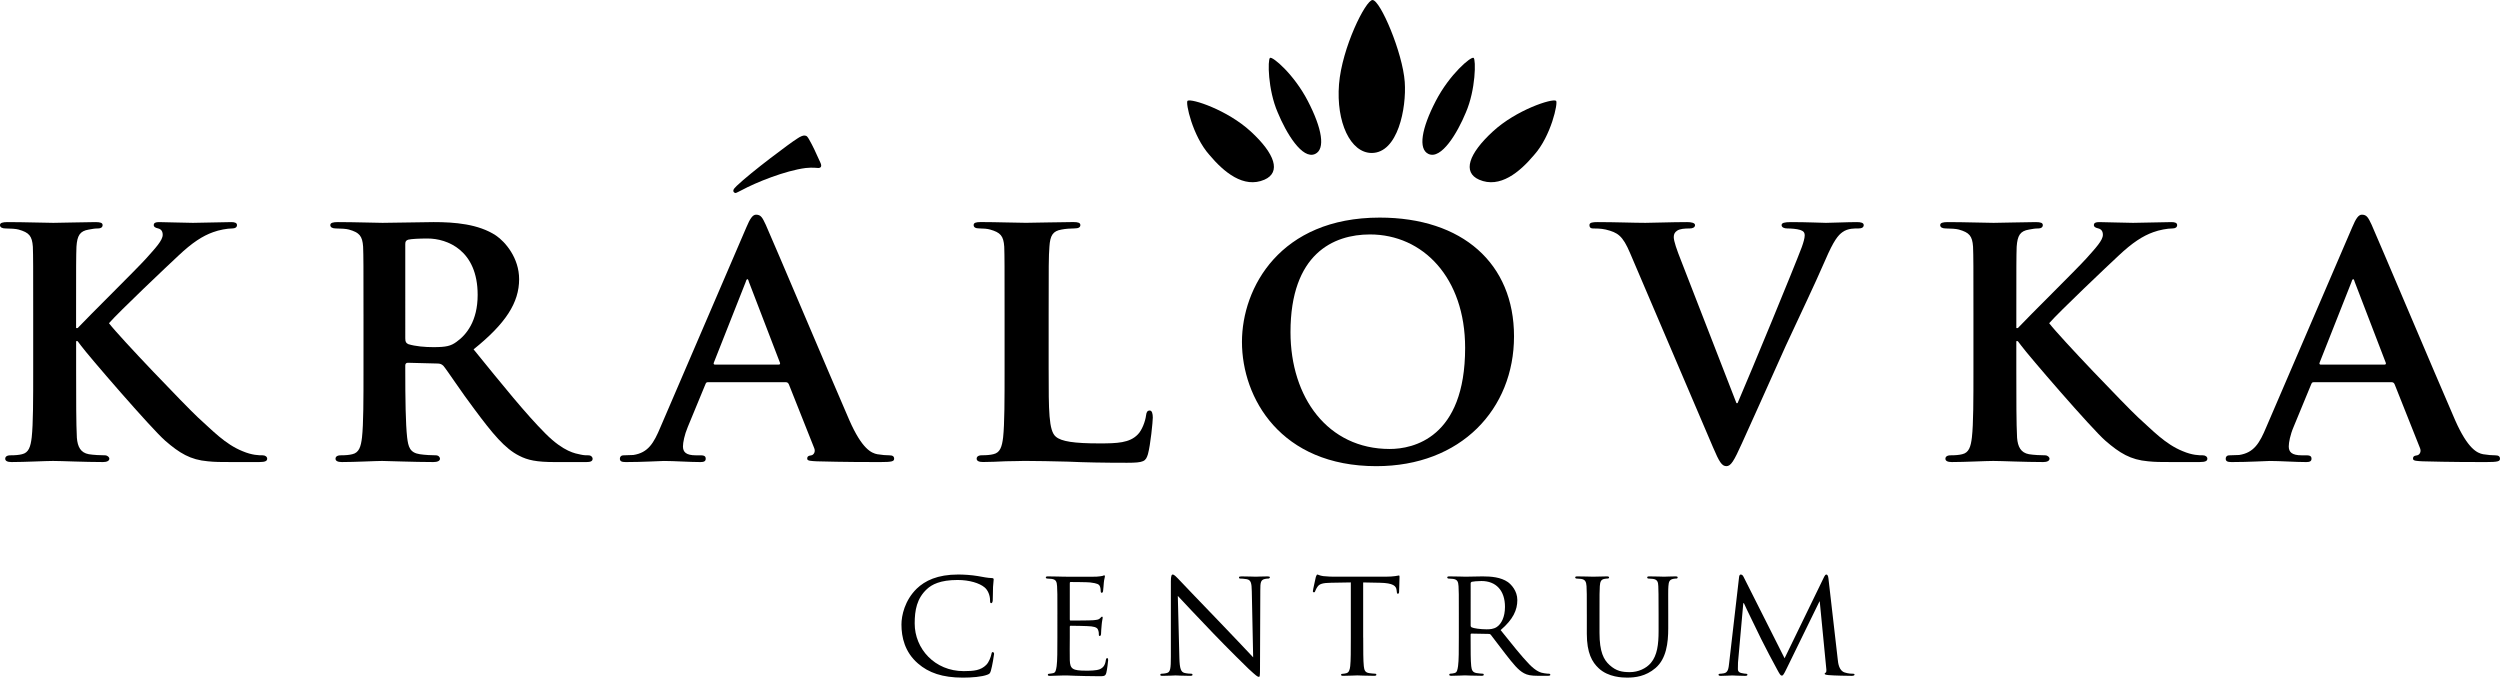 <?xml version="1.0" encoding="utf-8"?>
<!-- Generator: Adobe Illustrator 16.0.0, SVG Export Plug-In . SVG Version: 6.00 Build 0)  -->
<!DOCTYPE svg PUBLIC "-//W3C//DTD SVG 1.1//EN" "http://www.w3.org/Graphics/SVG/1.1/DTD/svg11.dtd">
<svg class="logo" version="1.1" id="Capa_1" xmlns="http://www.w3.org/2000/svg" xmlns:xlink="http://www.w3.org/1999/xlink" x="0px" y="0px" width="155.665px" height="42.191px" viewBox="-554.007 -81.341 155.665 42.191" enable-background="new -554.007 -81.341 155.665 42.191" xml:space="preserve">
<g>
    <g>
        <path fill="#000" d="M-549.266-60.912h0.092c0.698-0.744,3.672-3.672,4.277-4.346c0.58-0.65,1.021-1.116,1.021-1.462
			c0-0.212-0.093-0.35-0.279-0.396s-0.278-0.095-0.278-0.209c0-0.14,0.116-0.187,0.325-0.187c0.443,0,1.557,0.047,2.115,0.047
			c0.628,0,1.767-0.047,2.392-0.047c0.209,0,0.35,0.047,0.35,0.187s-0.116,0.209-0.301,0.209c-0.304,0-0.816,0.093-1.186,0.231
			c-0.652,0.232-1.303,0.652-2.162,1.464c-0.65,0.604-3.695,3.486-4.322,4.205c0.719,0.931,4.74,5.114,5.53,5.857
			c0.907,0.813,1.696,1.672,2.788,2.112c0.605,0.256,1.023,0.256,1.255,0.256c0.164,0,0.278,0.096,0.278,0.209
			c0,0.142-0.114,0.211-0.488,0.211h-1.79c-0.603,0-0.974,0-1.417-0.047c-1.091-0.093-1.766-0.513-2.649-1.276
			c-0.882-0.769-4.809-5.322-5.251-5.929l-0.209-0.276h-0.092v1.789c0,1.812,0,3.368,0.046,4.229
			c0.046,0.558,0.232,0.93,0.744,1.022c0.279,0.047,0.742,0.068,1,0.068c0.163,0,0.278,0.118,0.278,0.209
			c0,0.142-0.164,0.211-0.395,0.211c-1.141,0-2.603-0.069-3.115-0.069c-0.464,0-1.765,0.069-2.578,0.069
			c-0.257,0-0.396-0.069-0.396-0.211c0-0.091,0.068-0.209,0.325-0.209c0.302,0,0.536-0.021,0.722-0.068
			c0.417-0.093,0.533-0.465,0.603-1.046c0.093-0.837,0.093-2.394,0.093-4.205v-3.485c0-2.998,0-3.555-0.021-4.184
			c-0.048-0.674-0.234-0.883-0.886-1.068c-0.162-0.046-0.51-0.069-0.812-0.069c-0.209,0-0.35-0.069-0.35-0.209
			s0.164-0.187,0.466-0.187c1.069,0,2.371,0.047,2.858,0.047c0.489,0,1.951-0.047,2.625-0.047c0.302,0,0.442,0.047,0.442,0.187
			s-0.118,0.209-0.28,0.209c-0.207,0-0.325,0.023-0.58,0.069c-0.557,0.092-0.722,0.371-0.768,1.068
			c-0.023,0.629-0.023,1.186-0.023,4.184V-60.912z"></path>
        <path fill="#000" d="M-531.374-61.795c0-2.998,0-3.555-0.023-4.184c-0.046-0.674-0.233-0.883-0.881-1.068
			c-0.163-0.046-0.514-0.069-0.814-0.069c-0.209,0-0.348-0.069-0.348-0.209s0.163-0.187,0.464-0.187
			c1.069,0,2.368,0.047,2.788,0.047c0.696,0,2.556-0.047,3.182-0.047c1.303,0,2.789,0.115,3.881,0.836
			c0.582,0.396,1.442,1.395,1.442,2.72c0,1.462-0.837,2.764-2.836,4.368c1.813,2.231,3.252,4.021,4.484,5.252
			c1.141,1.14,1.86,1.231,2.187,1.301c0.208,0.045,0.323,0.045,0.487,0.045c0.163,0,0.255,0.118,0.255,0.209
			c0,0.164-0.139,0.211-0.395,0.211h-1.953c-1.139,0-1.696-0.116-2.229-0.396c-0.884-0.44-1.651-1.37-2.79-2.904
			c-0.812-1.07-1.672-2.393-1.928-2.696c-0.118-0.115-0.232-0.14-0.372-0.14l-1.836-0.047c-0.093,0-0.163,0.047-0.163,0.163v0.28
			c0,1.835,0.023,3.368,0.116,4.205c0.071,0.581,0.163,0.953,0.791,1.046c0.301,0.047,0.742,0.068,1,0.068
			c0.162,0,0.255,0.118,0.255,0.209c0,0.142-0.163,0.211-0.417,0.211c-1.185,0-2.881-0.069-3.183-0.069
			c-0.398,0-1.697,0.069-2.511,0.069c-0.255,0-0.395-0.069-0.395-0.211c0-0.091,0.07-0.209,0.323-0.209
			c0.305,0,0.536-0.021,0.723-0.068c0.418-0.093,0.536-0.465,0.604-1.046c0.093-0.837,0.093-2.394,0.093-4.205V-61.795z
			 M-528.771-60.263c0,0.21,0.046,0.28,0.187,0.351c0.44,0.137,1.045,0.186,1.557,0.186c0.812,0,1.09-0.072,1.44-0.326
			c0.626-0.442,1.322-1.302,1.322-2.928c0-2.789-1.904-3.51-3.113-3.51c-0.51,0-1,0.023-1.207,0.071
			c-0.141,0.045-0.187,0.115-0.187,0.276V-60.263z"></path>
        <path fill="#000" d="M-509.904-57.544c-0.116,0-0.139,0.024-0.184,0.14l-1.094,2.648c-0.208,0.49-0.3,0.977-0.3,1.209
			c0,0.351,0.186,0.557,0.812,0.557h0.302c0.257,0,0.303,0.096,0.303,0.209c0,0.164-0.116,0.211-0.327,0.211
			c-0.675,0-1.626-0.069-2.278-0.069c-0.208,0-1.299,0.069-2.369,0.069c-0.257,0-0.371-0.047-0.371-0.211
			c0-0.113,0.07-0.209,0.232-0.209c0.183,0,0.417-0.021,0.605-0.021c0.928-0.14,1.276-0.744,1.694-1.744l5.344-12.43
			c0.233-0.557,0.398-0.789,0.604-0.789c0.303,0,0.396,0.183,0.604,0.626c0.489,1.093,3.906,9.179,5.207,12.175
			c0.788,1.789,1.37,2.044,1.742,2.115c0.302,0.047,0.534,0.068,0.767,0.068c0.185,0,0.278,0.07,0.278,0.209
			c0,0.164-0.116,0.211-0.882,0.211c-0.721,0-2.208,0-3.929-0.047c-0.371-0.022-0.602-0.022-0.602-0.164
			c0-0.113,0.045-0.185,0.254-0.209c0.139-0.021,0.278-0.206,0.187-0.438l-1.58-3.976c-0.048-0.115-0.118-0.14-0.21-0.14H-509.904z
			 M-505.536-58.637c0.095,0,0.118-0.045,0.095-0.116l-1.928-5.019c-0.025-0.069-0.048-0.185-0.093-0.185
			c-0.071,0-0.094,0.115-0.118,0.185l-1.974,4.996c-0.047,0.094,0,0.139,0.069,0.139H-505.536z M-502.932-71.23
			c0.139,0.28,0,0.35-0.116,0.35c-0.116,0-0.327-0.047-0.791,0c-1.278,0.163-3.115,0.906-3.973,1.373
			c-0.186,0.09-0.348,0.184-0.395,0.184c-0.047,0-0.14-0.047-0.14-0.14s0.093-0.187,0.209-0.301
			c0.928-0.884,3.368-2.698,3.742-2.928c0.232-0.164,0.395-0.21,0.463-0.21c0.163,0,0.209,0.07,0.325,0.279
			C-503.42-72.299-503.212-71.857-502.932-71.23z"></path>
        <path fill="#000" d="M-488.711-58.31c0,2.532,0,3.786,0.443,4.157c0.346,0.302,1.137,0.421,2.716,0.421
			c1.095,0,1.884-0.024,2.394-0.561c0.255-0.253,0.466-0.813,0.511-1.183c0.023-0.187,0.071-0.303,0.233-0.303
			c0.14,0,0.187,0.21,0.187,0.442c0,0.23-0.142,1.696-0.303,2.276c-0.14,0.441-0.233,0.535-1.301,0.535
			c-1.464,0-2.649-0.023-3.672-0.07c-1.023-0.023-1.883-0.046-2.719-0.046c-0.231,0-0.673,0.022-1.162,0.022
			c-0.487,0.023-1,0.047-1.417,0.047c-0.255,0-0.395-0.069-0.395-0.211c0-0.091,0.068-0.209,0.325-0.209
			c0.301,0,0.534-0.021,0.719-0.068c0.419-0.093,0.535-0.465,0.605-1.046c0.091-0.837,0.091-2.394,0.091-4.205v-3.485
			c0-2.998,0-3.555-0.021-4.184c-0.046-0.674-0.232-0.883-0.884-1.068c-0.163-0.046-0.417-0.069-0.673-0.069
			c-0.231,0-0.348-0.069-0.348-0.209s0.137-0.187,0.441-0.187c0.953,0,2.253,0.047,2.812,0.047c0.487,0,2.16-0.047,2.952-0.047
			c0.302,0,0.439,0.047,0.439,0.187s-0.114,0.209-0.371,0.209c-0.232,0-0.557,0.023-0.791,0.069
			c-0.557,0.092-0.719,0.371-0.764,1.068c-0.048,0.629-0.048,1.186-0.048,4.184V-58.31z"></path>
        <path fill="#000" d="M-476.675-60.053c0-3.371,2.371-7.739,8.575-7.739c5.158,0,8.365,2.861,8.365,7.393
			c0,4.529-3.3,8.084-8.574,8.084C-474.257-52.315-476.675-56.544-476.675-60.053z M-462.779-59.68c0-4.37-2.626-7.063-5.926-7.063
			c-2.276,0-4.948,1.206-4.948,6.084c0,4.068,2.321,7.274,6.18,7.274C-466.033-53.385-462.779-54.058-462.779-59.68z"></path>
        <path fill="#000" d="M-452.509-65.583c-0.464-1.093-0.767-1.278-1.511-1.464c-0.301-0.069-0.626-0.069-0.79-0.069
			c-0.185,0-0.229-0.095-0.229-0.209c0-0.163,0.206-0.187,0.508-0.187c1.093,0,2.254,0.047,2.976,0.047
			c0.511,0,1.58-0.047,2.602-0.047c0.254,0,0.489,0.047,0.489,0.187s-0.141,0.209-0.328,0.209c-0.322,0-0.626,0.023-0.789,0.14
			c-0.138,0.092-0.208,0.208-0.208,0.396c0,0.254,0.187,0.789,0.464,1.487l3.439,8.852h0.072c0.88-2.044,3.508-8.411,3.997-9.713
			c0.093-0.256,0.182-0.558,0.182-0.721c0-0.209-0.089-0.279-0.278-0.348c-0.232-0.069-0.557-0.093-0.811-0.093
			c-0.188,0-0.35-0.069-0.35-0.209s0.186-0.187,0.582-0.187c1.021,0,1.928,0.047,2.182,0.047c0.35,0,1.303-0.047,1.931-0.047
			c0.254,0,0.418,0.047,0.418,0.187s-0.117,0.209-0.328,0.209c-0.208,0-0.65-0.023-0.997,0.231c-0.257,0.186-0.534,0.489-1.07,1.742
			c-0.813,1.859-1.346,2.929-2.463,5.344c-1.299,2.883-2.254,5.043-2.717,6.043c-0.512,1.139-0.698,1.44-0.976,1.44
			c-0.28,0-0.442-0.255-0.837-1.185L-452.509-65.583z"></path>
        <path fill="#000" d="M-428.459-60.912h0.093c0.696-0.744,3.671-3.672,4.276-4.346c0.578-0.65,1.021-1.116,1.021-1.462
			c0-0.212-0.093-0.35-0.277-0.396c-0.187-0.047-0.283-0.095-0.283-0.209c0-0.14,0.117-0.187,0.328-0.187
			c0.44,0,1.558,0.047,2.114,0.047c0.628,0,1.767-0.047,2.396-0.047c0.207,0,0.346,0.047,0.346,0.187s-0.114,0.209-0.299,0.209
			c-0.304,0-0.815,0.093-1.186,0.231c-0.65,0.232-1.304,0.652-2.164,1.464c-0.649,0.604-3.694,3.486-4.319,4.205
			c0.718,0.931,4.737,5.114,5.53,5.857c0.906,0.813,1.695,1.672,2.788,2.112c0.603,0.256,1.021,0.256,1.253,0.256
			c0.164,0,0.278,0.096,0.278,0.209c0,0.142-0.114,0.211-0.485,0.211h-1.793c-0.603,0-0.975,0-1.413-0.047
			c-1.093-0.093-1.768-0.513-2.652-1.276c-0.882-0.769-4.806-5.322-5.248-5.929l-0.211-0.276h-0.093v1.789
			c0,1.812,0,3.368,0.047,4.229c0.046,0.558,0.232,0.93,0.742,1.022c0.279,0.047,0.742,0.068,1,0.068
			c0.164,0,0.278,0.118,0.278,0.209c0,0.142-0.161,0.211-0.394,0.211c-1.138,0-2.603-0.069-3.112-0.069
			c-0.468,0-1.767,0.069-2.581,0.069c-0.254,0-0.396-0.069-0.396-0.211c0-0.091,0.071-0.209,0.324-0.209
			c0.304,0,0.536-0.021,0.723-0.068c0.417-0.093,0.534-0.465,0.603-1.046c0.096-0.837,0.096-2.394,0.096-4.205v-3.485
			c0-2.998,0-3.555-0.024-4.184c-0.046-0.674-0.232-0.883-0.882-1.068c-0.164-0.046-0.515-0.069-0.813-0.069
			c-0.211,0-0.351-0.069-0.351-0.209s0.164-0.187,0.468-0.187c1.068,0,2.367,0.047,2.856,0.047c0.488,0,1.953-0.047,2.627-0.047
			c0.3,0,0.439,0.047,0.439,0.187s-0.118,0.209-0.278,0.209c-0.21,0-0.325,0.023-0.582,0.069c-0.557,0.092-0.718,0.371-0.768,1.068
			c-0.021,0.629-0.021,1.186-0.021,4.184V-60.912z"></path>
        <path fill="#000" d="M-409.917-57.544c-0.113,0-0.139,0.024-0.185,0.14l-1.093,2.648c-0.211,0.49-0.3,0.977-0.3,1.209
			c0,0.351,0.185,0.557,0.813,0.557h0.3c0.257,0,0.304,0.096,0.304,0.209c0,0.164-0.118,0.211-0.328,0.211
			c-0.672,0-1.625-0.069-2.274-0.069c-0.211,0-1.303,0.069-2.371,0.069c-0.256,0-0.37-0.047-0.37-0.211
			c0-0.113,0.066-0.209,0.231-0.209c0.186,0,0.418-0.021,0.604-0.021c0.929-0.14,1.277-0.744,1.695-1.744l5.345-12.43
			c0.232-0.557,0.396-0.789,0.604-0.789c0.303,0,0.396,0.183,0.606,0.626c0.485,1.093,3.901,9.179,5.202,12.175
			c0.792,1.789,1.374,2.044,1.742,2.115c0.303,0.047,0.535,0.068,0.77,0.068c0.187,0,0.279,0.07,0.279,0.209
			c0,0.164-0.117,0.211-0.885,0.211c-0.722,0-2.207,0-3.928-0.047c-0.37-0.022-0.603-0.022-0.603-0.164
			c0-0.113,0.046-0.185,0.253-0.209c0.14-0.021,0.281-0.206,0.188-0.438l-1.581-3.976c-0.046-0.115-0.114-0.14-0.21-0.14H-409.917z
			 M-405.547-58.637c0.093,0,0.118-0.045,0.093-0.116l-1.928-5.019c-0.024-0.069-0.051-0.185-0.093-0.185
			c-0.071,0-0.096,0.115-0.118,0.185l-1.975,4.996c-0.046,0.094,0,0.139,0.071,0.139H-405.547z"></path>
    </g>
    <path fill="#000" d="M-468.599-71.816c-1.325-0.005-2.218-1.919-2.033-4.278c0.181-2.271,1.657-5.246,2.088-5.246
		c0.478,0,1.876,3.272,2.005,5.104C-466.424-74.604-466.968-71.816-468.599-71.816z"></path>
    <path fill="#000" d="M-465.064-71.756c-0.648-0.304-0.435-1.581,0.458-3.3c0.856-1.655,2.196-2.79,2.356-2.682
		c0.145,0.104,0.135,1.973-0.484,3.4C-463.26-73.061-464.262-71.383-465.064-71.756z"></path>
    <path fill="#000" d="M-461.908-70.153c-1.049-0.462-0.655-1.615,0.857-3.003c1.45-1.338,3.689-2.07,3.933-1.909
		c0.14,0.095-0.303,2.186-1.364,3.371C-459.377-70.628-460.612-69.589-461.908-70.153z"></path>
    <g>
        <path fill="#000" d="M-496.847-40.027c-0.829-0.713-1.03-1.646-1.03-2.428c0-0.55,0.202-1.503,0.953-2.235
			c0.513-0.491,1.282-0.878,2.583-0.878c0.337,0,0.819,0.028,1.234,0.099c0.318,0.057,0.587,0.114,0.867,0.123
			c0.086,0,0.105,0.039,0.105,0.087c0,0.068-0.02,0.163-0.04,0.464c-0.009,0.268-0.009,0.722-0.018,0.838
			c-0.011,0.123-0.048,0.173-0.097,0.173c-0.059,0-0.07-0.058-0.07-0.173c0-0.318-0.134-0.646-0.353-0.82
			c-0.302-0.249-0.918-0.451-1.67-0.451c-1.088,0-1.609,0.287-1.908,0.567c-0.627,0.578-0.762,1.311-0.762,2.141
			c0,1.571,1.244,2.967,3.054,2.967c0.639,0,1.06-0.048,1.399-0.386c0.183-0.182,0.298-0.531,0.327-0.684
			c0.018-0.086,0.03-0.116,0.087-0.116c0.04,0,0.077,0.058,0.077,0.116s-0.116,0.771-0.202,1.052
			c-0.05,0.153-0.068,0.182-0.212,0.239c-0.348,0.136-0.983,0.184-1.533,0.184C-495.324-39.149-496.181-39.448-496.847-40.027z"></path>
        <path fill="#000" d="M-488.167-43.081c0-1.273,0-1.503-0.02-1.763c-0.018-0.28-0.066-0.416-0.345-0.453
			c-0.069-0.011-0.214-0.021-0.289-0.021c-0.029,0-0.068-0.038-0.068-0.066c0-0.05,0.04-0.068,0.136-0.068
			c0.384,0,0.934,0.019,0.981,0.019c0.06,0,1.832,0.01,2.022,0c0.164-0.008,0.32-0.036,0.388-0.048
			c0.038-0.008,0.077-0.038,0.114-0.038c0.03,0,0.039,0.038,0.039,0.078c0,0.058-0.048,0.153-0.068,0.386
			c-0.009,0.076-0.029,0.442-0.048,0.539c-0.009,0.036-0.038,0.086-0.077,0.086c-0.046,0-0.068-0.038-0.068-0.105
			c0-0.058-0.009-0.191-0.046-0.287c-0.059-0.139-0.146-0.195-0.608-0.253c-0.145-0.021-1.126-0.027-1.223-0.027
			c-0.04,0-0.048,0.027-0.048,0.085v2.225c0,0.061,0,0.089,0.048,0.089c0.105,0,1.223,0,1.417-0.02
			c0.2-0.021,0.326-0.028,0.414-0.116c0.058-0.058,0.095-0.105,0.125-0.105c0.029,0,0.046,0.02,0.046,0.066
			c0,0.05-0.046,0.186-0.066,0.452c-0.02,0.165-0.037,0.475-0.037,0.531c0,0.066-0.022,0.155-0.077,0.155
			c-0.041,0-0.061-0.03-0.061-0.079c0-0.076,0-0.164-0.037-0.27c-0.03-0.116-0.107-0.212-0.434-0.25
			c-0.231-0.027-1.138-0.039-1.281-0.039c-0.048,0-0.057,0.029-0.057,0.06v0.684c0,0.277-0.011,1.233,0,1.397
			c0.018,0.55,0.173,0.655,1.01,0.655c0.223,0,0.626,0,0.85-0.086c0.221-0.099,0.337-0.241,0.383-0.569
			c0.02-0.097,0.039-0.126,0.088-0.126c0.048,0,0.057,0.067,0.057,0.126c0,0.058-0.066,0.615-0.114,0.79
			c-0.057,0.211-0.146,0.211-0.473,0.211c-0.637,0-1.126-0.021-1.472-0.028c-0.359-0.02-0.581-0.02-0.706-0.02
			c-0.019,0-0.182,0-0.366,0.011c-0.162,0.009-0.357,0.016-0.49,0.016c-0.088,0-0.136-0.016-0.136-0.065
			c0-0.029,0.018-0.066,0.068-0.066c0.077,0,0.184-0.028,0.26-0.038c0.163-0.03,0.183-0.194,0.222-0.435
			c0.046-0.338,0.046-0.983,0.046-1.772V-43.081z"></path>
        <path fill="#000" d="M-480.572-40.374c0.019,0.675,0.095,0.878,0.327,0.936c0.155,0.037,0.348,0.048,0.424,0.048
			c0.038,0,0.068,0.029,0.068,0.066c0,0.05-0.059,0.065-0.155,0.065c-0.482,0-0.819-0.026-0.897-0.026
			c-0.076,0-0.433,0.026-0.818,0.026c-0.088,0-0.136-0.007-0.136-0.065c0-0.037,0.028-0.066,0.068-0.066
			c0.068,0,0.223-0.011,0.348-0.048c0.21-0.058,0.241-0.28,0.241-1.021v-4.692c0-0.329,0.047-0.416,0.115-0.416
			c0.096,0,0.24,0.164,0.328,0.251c0.136,0.136,1.367,1.447,2.679,2.796c0.84,0.868,1.745,1.839,2.002,2.109l-0.085-4.104
			c-0.008-0.531-0.056-0.713-0.317-0.763c-0.155-0.028-0.346-0.038-0.414-0.038c-0.059,0-0.068-0.048-0.068-0.076
			c0-0.048,0.068-0.059,0.164-0.059c0.386,0,0.789,0.019,0.887,0.019c0.097,0,0.377-0.019,0.722-0.019
			c0.088,0,0.153,0.011,0.153,0.059c0,0.028-0.038,0.076-0.097,0.076c-0.037,0-0.105,0-0.201,0.021
			c-0.279,0.057-0.299,0.221-0.299,0.713l-0.019,4.797c0,0.539-0.01,0.59-0.067,0.59c-0.087,0-0.175-0.068-0.646-0.502
			c-0.086-0.078-1.31-1.281-2.207-2.217c-0.983-1.03-1.938-2.033-2.198-2.322L-480.572-40.374z"></path>
        <path fill="#000" d="M-469.125-41.636c0,0.789,0,1.435,0.037,1.772c0.029,0.24,0.068,0.394,0.328,0.435
			c0.116,0.018,0.31,0.038,0.386,0.038c0.058,0,0.068,0.037,0.068,0.066c0,0.039-0.039,0.065-0.136,0.065
			c-0.464,0-1.003-0.026-1.05-0.026c-0.038,0-0.628,0.026-0.876,0.026c-0.098,0-0.136-0.016-0.136-0.065
			c0-0.029,0.021-0.058,0.068-0.058c0.076,0,0.172-0.02,0.247-0.037c0.176-0.04,0.226-0.204,0.255-0.444
			c0.037-0.338,0.037-0.983,0.037-1.772v-3.44l-1.223,0.021c-0.532,0.008-0.734,0.068-0.859,0.26
			c-0.097,0.144-0.106,0.202-0.135,0.26c-0.021,0.067-0.047,0.076-0.088,0.076c-0.021,0-0.058-0.021-0.058-0.068
			c0-0.085,0.174-0.818,0.184-0.885c0.021-0.048,0.058-0.155,0.086-0.155c0.059,0,0.146,0.068,0.376,0.099
			c0.239,0.028,0.57,0.036,0.666,0.036h3.2c0.28,0,0.471-0.019,0.605-0.036c0.126-0.02,0.204-0.04,0.242-0.04
			c0.037,0,0.037,0.049,0.037,0.097c0,0.249-0.028,0.837-0.028,0.933c0,0.07-0.037,0.108-0.077,0.108
			c-0.039,0-0.058-0.03-0.068-0.145l-0.011-0.088c-0.027-0.252-0.211-0.434-1.021-0.451l-1.059-0.021V-41.636z"></path>
        <path fill="#000" d="M-463.171-43.081c0-1.273,0-1.503-0.019-1.763c-0.02-0.28-0.068-0.416-0.349-0.453
			c-0.066-0.011-0.212-0.021-0.289-0.021c-0.027,0-0.065-0.038-0.065-0.066c0-0.05,0.038-0.068,0.136-0.068
			c0.385,0,0.953,0.019,1.001,0.019c0.086,0,0.8-0.019,1.06-0.019c0.54,0,1.138,0.048,1.58,0.355
			c0.213,0.154,0.587,0.551,0.587,1.118c0,0.609-0.25,1.195-1.04,1.871c0.694,0.865,1.281,1.608,1.774,2.119
			c0.451,0.464,0.733,0.54,0.944,0.569c0.162,0.028,0.25,0.028,0.298,0.028s0.079,0.037,0.079,0.066c0,0.05-0.051,0.065-0.204,0.065
			h-0.531c-0.48,0-0.693-0.047-0.904-0.16c-0.365-0.194-0.677-0.587-1.158-1.205c-0.353-0.442-0.731-0.974-0.914-1.196
			c-0.039-0.037-0.059-0.048-0.115-0.048l-1.078-0.02c-0.04,0-0.059,0.02-0.059,0.067v0.193c0,0.791,0,1.426,0.037,1.764
			c0.028,0.24,0.078,0.394,0.336,0.435c0.116,0.018,0.301,0.038,0.378,0.038c0.057,0,0.068,0.037,0.068,0.066
			c0,0.039-0.038,0.065-0.137,0.065c-0.463,0-1.001-0.026-1.038-0.026c-0.011,0-0.579,0.026-0.841,0.026
			c-0.086,0-0.133-0.016-0.133-0.065c0-0.029,0.017-0.066,0.066-0.066c0.078,0,0.183-0.021,0.259-0.038
			c0.166-0.041,0.184-0.194,0.223-0.435c0.048-0.338,0.048-0.983,0.048-1.772V-43.081z M-462.437-42.39
			c0,0.05,0.019,0.078,0.059,0.109c0.124,0.064,0.557,0.125,0.933,0.125c0.202,0,0.434-0.011,0.638-0.146
			c0.287-0.191,0.509-0.625,0.509-1.251c0-1.023-0.559-1.611-1.464-1.611c-0.25,0-0.521,0.029-0.608,0.049
			c-0.038,0.019-0.065,0.05-0.065,0.097V-42.39z"></path>
        <path fill="#000" d="M-455.202-43.081c0-1.273,0-1.503-0.018-1.763c-0.022-0.26-0.07-0.416-0.348-0.453
			c-0.068-0.011-0.213-0.021-0.29-0.021c-0.028,0-0.068-0.038-0.068-0.066c0-0.05,0.04-0.068,0.137-0.068
			c0.386,0,0.896,0.019,0.973,0.019c0.076,0,0.606-0.019,0.858-0.019c0.095,0,0.143,0.019,0.143,0.068
			c0,0.028-0.037,0.066-0.077,0.066c-0.057,0-0.106,0-0.21,0.021c-0.222,0.037-0.271,0.182-0.291,0.453
			c-0.019,0.26-0.019,0.489-0.019,1.763v1.147c0,1.183,0.26,1.674,0.628,2.004c0.413,0.375,0.779,0.44,1.261,0.44
			c0.522,0,1.021-0.229,1.311-0.575c0.395-0.472,0.479-1.147,0.479-1.985v-1.031c0-1.273-0.007-1.503-0.018-1.763
			c-0.009-0.26-0.057-0.416-0.337-0.453c-0.068-0.011-0.21-0.021-0.287-0.021c-0.041,0-0.068-0.038-0.068-0.066
			c0-0.05,0.037-0.068,0.135-0.068c0.374,0,0.867,0.019,0.916,0.019c0.059,0,0.462-0.019,0.711-0.019
			c0.097,0,0.137,0.019,0.137,0.068c0,0.028-0.029,0.066-0.068,0.066c-0.058,0-0.105,0-0.212,0.021
			c-0.231,0.048-0.279,0.182-0.298,0.453c-0.019,0.26-0.01,0.489-0.01,1.763v0.875c0,0.888-0.116,1.88-0.791,2.46
			c-0.615,0.526-1.272,0.597-1.774,0.597c-0.277,0-1.165-0.02-1.762-0.58c-0.414-0.384-0.742-0.953-0.742-2.147V-43.081z"></path>
        <path fill="#000" d="M-439.582-40.314c0.027,0.287,0.085,0.731,0.435,0.845c0.239,0.079,0.461,0.079,0.546,0.079
			c0.044,0,0.068,0.02,0.068,0.058c0,0.048-0.075,0.074-0.171,0.074c-0.193,0-1.14-0.016-1.445-0.047
			c-0.204-0.019-0.243-0.048-0.243-0.085c0-0.028,0.021-0.058,0.06-0.068c0.047-0.011,0.058-0.135,0.036-0.287l-0.403-4.145h-0.019
			l-2.044,4.182c-0.173,0.355-0.222,0.435-0.297,0.435c-0.079,0-0.129-0.079-0.29-0.377c-0.222-0.403-0.781-1.455-0.995-1.897
			c-0.246-0.521-0.932-1.898-1.077-2.236h-0.038l-0.33,3.7c-0.007,0.127-0.007,0.278-0.007,0.416c0,0.123,0.077,0.199,0.201,0.23
			c0.145,0.037,0.269,0.048,0.326,0.048c0.031,0,0.068,0.029,0.068,0.058c0,0.059-0.058,0.074-0.154,0.074
			c-0.316,0-0.722-0.026-0.788-0.026c-0.078,0-0.481,0.026-0.714,0.026c-0.085,0-0.145-0.016-0.145-0.074
			c0-0.028,0.039-0.058,0.085-0.058c0.07,0,0.128-0.011,0.251-0.028c0.28-0.051,0.291-0.349,0.328-0.655l0.618-5.35
			c0.011-0.086,0.048-0.145,0.098-0.145c0.056,0,0.123,0.028,0.171,0.127l2.563,5.087l2.467-5.079
			c0.04-0.076,0.078-0.135,0.136-0.135s0.107,0.068,0.125,0.222L-439.582-40.314z"></path>
    </g>
    <path fill="#000" d="M-474.448-74.337c-0.621-1.428-0.629-3.297-0.482-3.4c0.158-0.108,1.498,1.026,2.355,2.682
		c0.893,1.719,1.106,2.996,0.457,3.3C-472.92-71.383-473.923-73.061-474.448-74.337z"></path>
    <path fill="#000" d="M-478.701-71.694c-1.06-1.186-1.503-3.276-1.362-3.371c0.245-0.161,2.482,0.571,3.935,1.909
		c1.51,1.388,1.904,2.541,0.854,3.003C-476.57-69.589-477.805-70.628-478.701-71.694z"></path>
</g>
</svg>
            